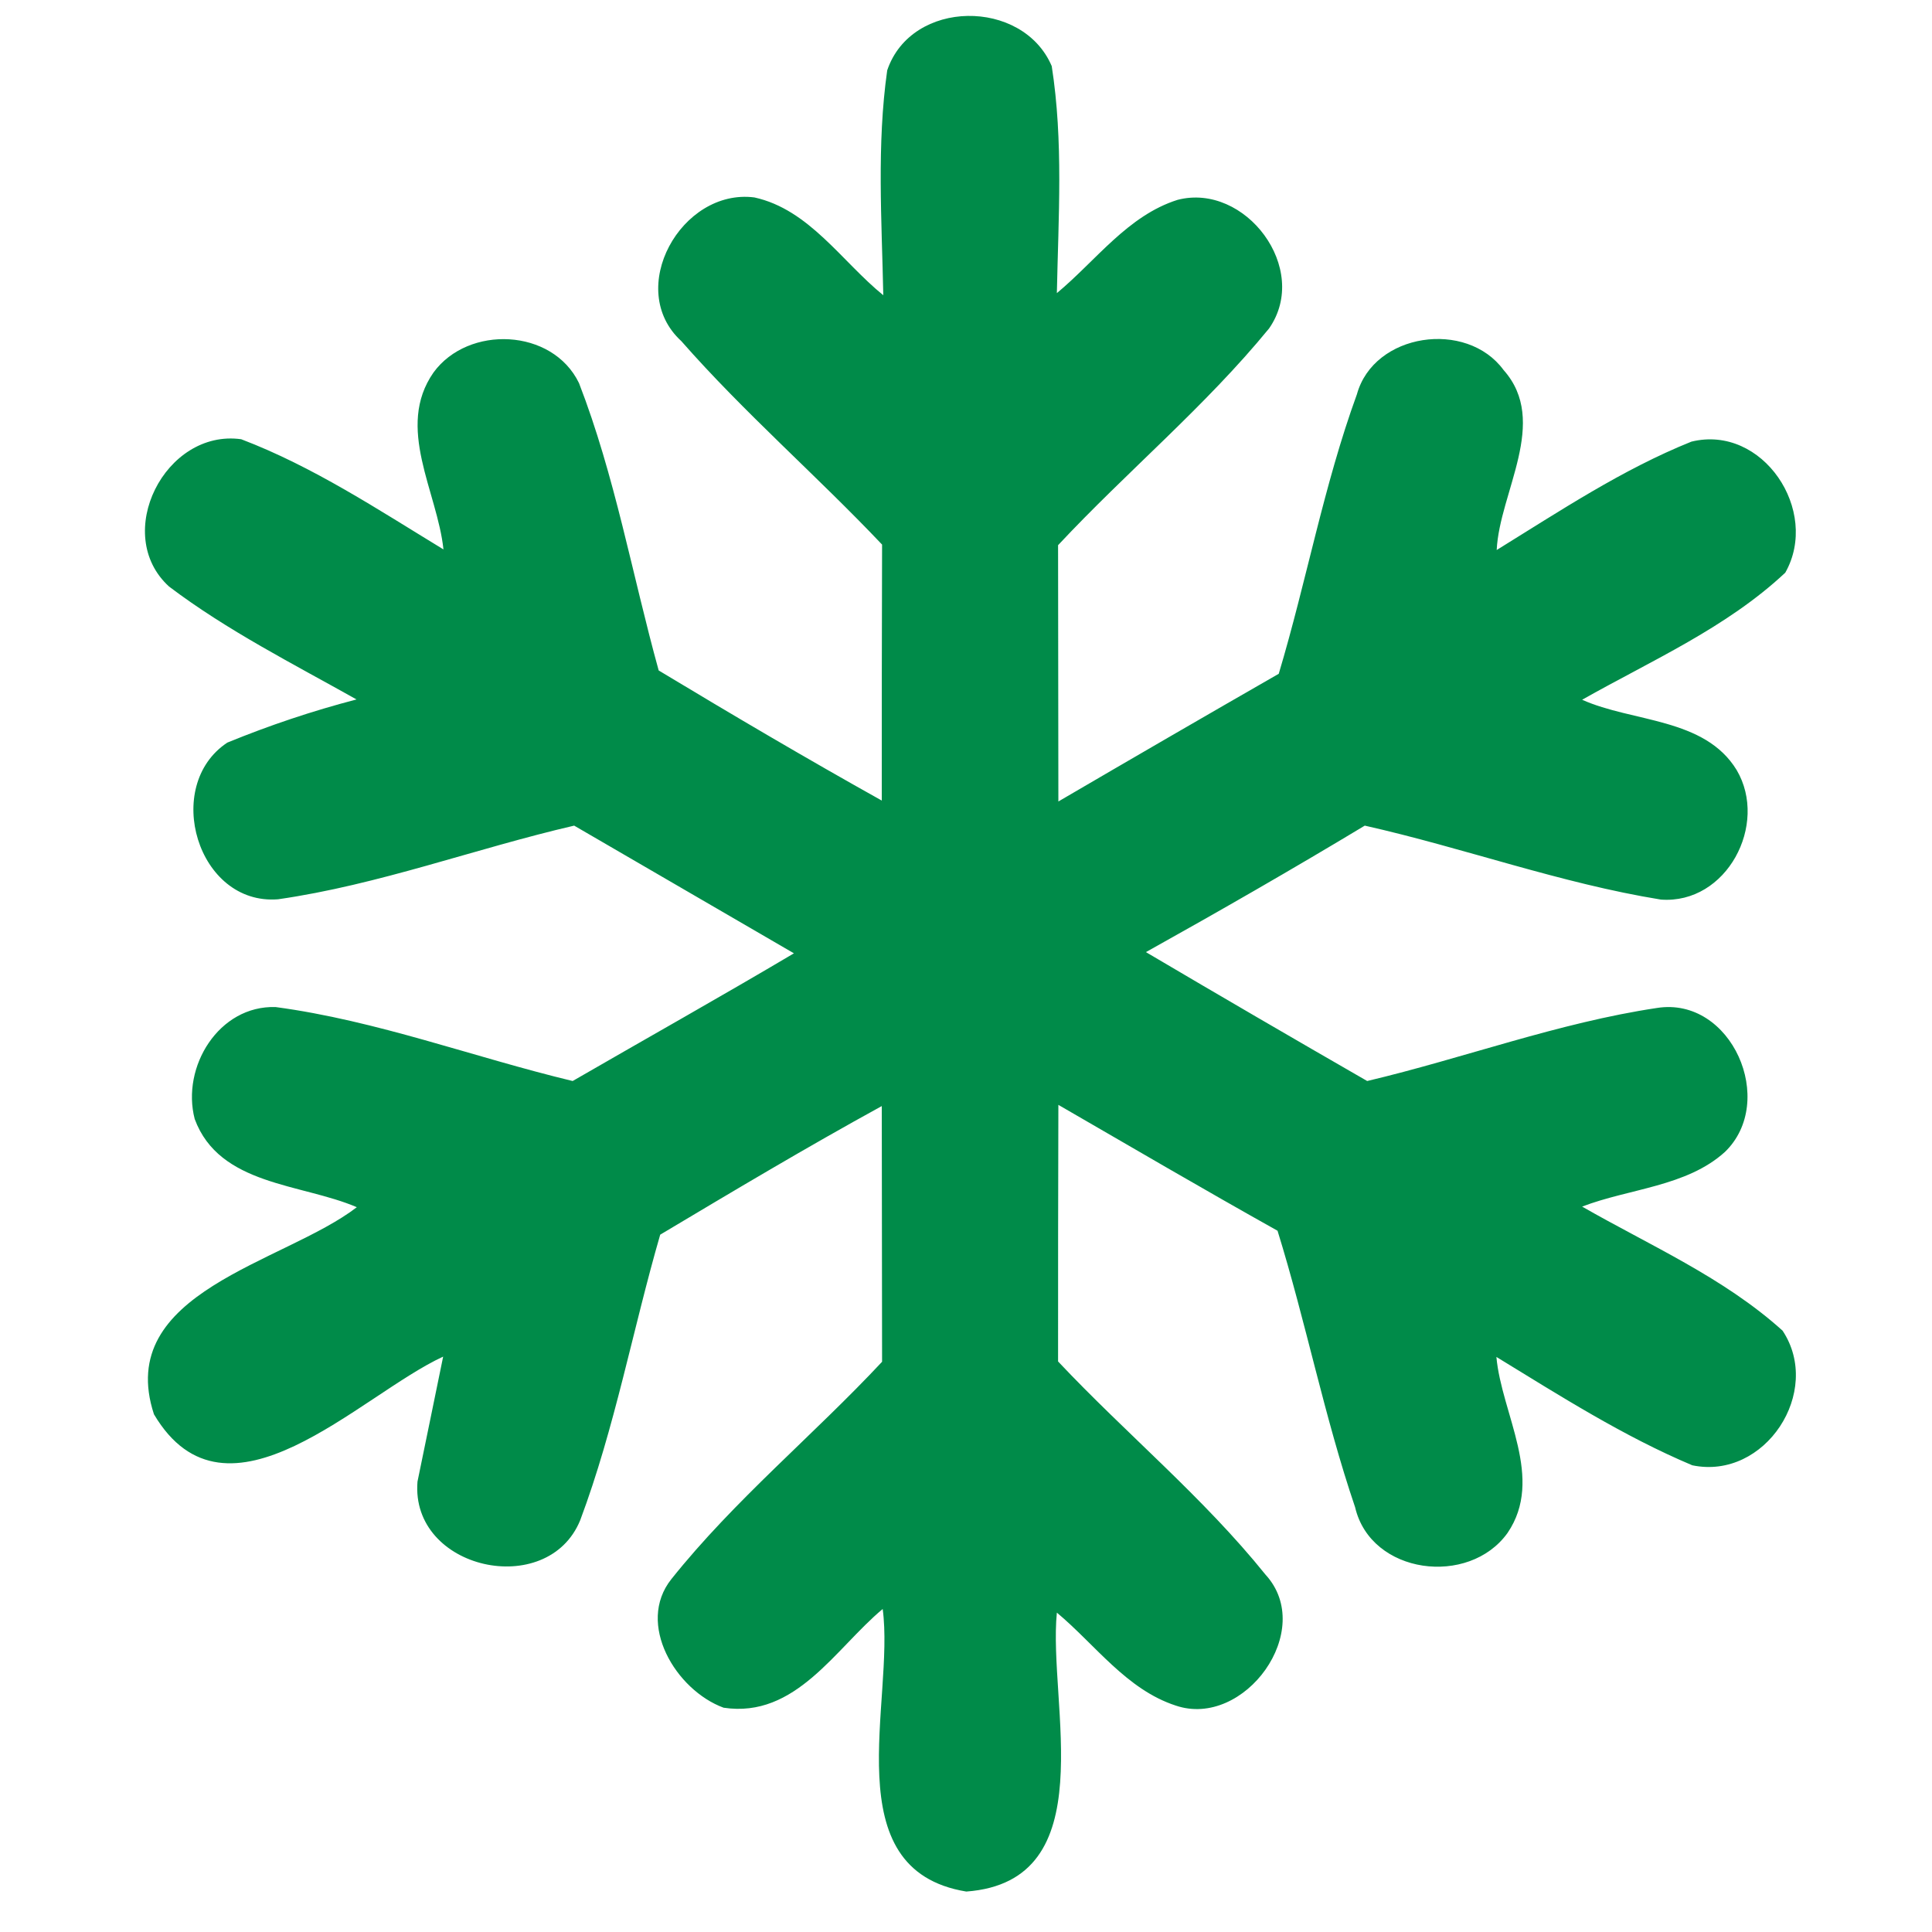 <?xml version="1.0" encoding="UTF-8"?> <svg xmlns="http://www.w3.org/2000/svg" width="64pt" height="64pt" viewBox="0 0 64 64" version="1.1"><g id="#008b49ff"><path fill="#008b49" opacity="1.00" d=" M 29.39 2.33 C 30.19 -0.04 33.88 -0.06 34.84 2.19 C 35.23 4.68 35.06 7.20 35.01 9.71 C 36.30 8.64 37.36 7.14 39.01 6.62 C 41.25 6.04 43.42 8.90 42.04 10.88 C 39.92 13.47 37.33 15.62 35.05 18.06 C 35.05 20.89 35.06 23.72 35.06 26.55 C 37.49 25.13 39.92 23.72 42.36 22.32 C 43.28 19.25 43.85 16.08 44.95 13.06 C 45.51 11.03 48.58 10.58 49.81 12.26 C 51.33 13.97 49.67 16.31 49.58 18.22 C 51.67 16.93 53.74 15.55 56.03 14.63 C 58.39 14.05 60.30 16.92 59.14 18.97 C 57.20 20.79 54.71 21.88 52.41 23.18 C 54.08 23.93 56.47 23.77 57.53 25.51 C 58.59 27.31 57.20 29.96 55.02 29.80 C 51.69 29.26 48.50 28.09 45.21 27.35 C 42.82 28.79 40.40 30.18 37.96 31.54 C 40.40 32.98 42.84 34.40 45.29 35.81 C 48.50 35.05 51.62 33.88 54.89 33.39 C 57.36 33.00 58.88 36.48 57.14 38.16 C 55.87 39.31 53.97 39.37 52.41 39.97 C 54.66 41.26 57.10 42.32 59.05 44.08 C 60.39 46.10 58.47 49.04 56.06 48.54 C 53.78 47.58 51.68 46.24 49.57 44.95 C 49.74 46.84 51.17 48.97 49.94 50.78 C 48.66 52.57 45.41 52.16 44.89 49.93 C 43.87 46.93 43.26 43.80 42.32 40.77 C 39.89 39.41 37.48 38.00 35.06 36.60 C 35.05 39.44 35.05 42.27 35.05 45.10 C 37.30 47.49 39.86 49.60 41.92 52.16 C 43.61 54.00 41.22 57.27 38.95 56.50 C 37.32 55.97 36.28 54.48 35.01 53.42 C 34.71 56.44 36.60 62.32 32.01 62.66 C 27.61 61.94 29.65 56.33 29.24 53.30 C 27.67 54.61 26.36 56.93 23.97 56.57 C 22.39 55.99 21.06 53.79 22.24 52.31 C 24.33 49.69 26.94 47.55 29.22 45.11 C 29.22 42.28 29.21 39.46 29.21 36.64 C 26.73 38.00 24.30 39.45 21.87 40.90 C 20.96 44.04 20.37 47.29 19.22 50.36 C 18.14 53.00 13.59 52.00 13.83 49.08 C 14.04 48.05 14.47 45.98 14.68 44.94 C 11.92 46.21 7.51 50.92 5.10 46.85 C 3.77 42.79 9.42 41.84 11.82 39.99 C 9.98 39.20 7.27 39.28 6.45 37.07 C 6.00 35.34 7.25 33.30 9.13 33.36 C 12.49 33.81 15.68 35.02 18.97 35.81 C 21.41 34.40 23.87 33.02 26.30 31.58 C 23.87 30.17 21.45 28.76 19.02 27.35 C 15.74 28.11 12.55 29.31 9.21 29.79 C 6.54 30.00 5.37 26.03 7.53 24.60 C 8.92 24.03 10.35 23.55 11.81 23.17 C 9.71 21.99 7.53 20.89 5.60 19.43 C 3.70 17.70 5.47 14.20 7.99 14.55 C 10.38 15.46 12.52 16.88 14.69 18.20 C 14.49 16.29 13.09 14.16 14.36 12.34 C 15.51 10.76 18.30 10.87 19.18 12.69 C 20.37 15.76 20.94 19.03 21.82 22.21 C 24.26 23.68 26.72 25.13 29.21 26.52 C 29.21 23.69 29.21 20.87 29.22 18.04 C 27.05 15.75 24.65 13.67 22.57 11.30 C 20.69 9.58 22.57 6.23 24.99 6.54 C 26.81 6.94 27.89 8.67 29.26 9.78 C 29.21 7.30 29.04 4.80 29.39 2.33 Z"></path></g></svg> 